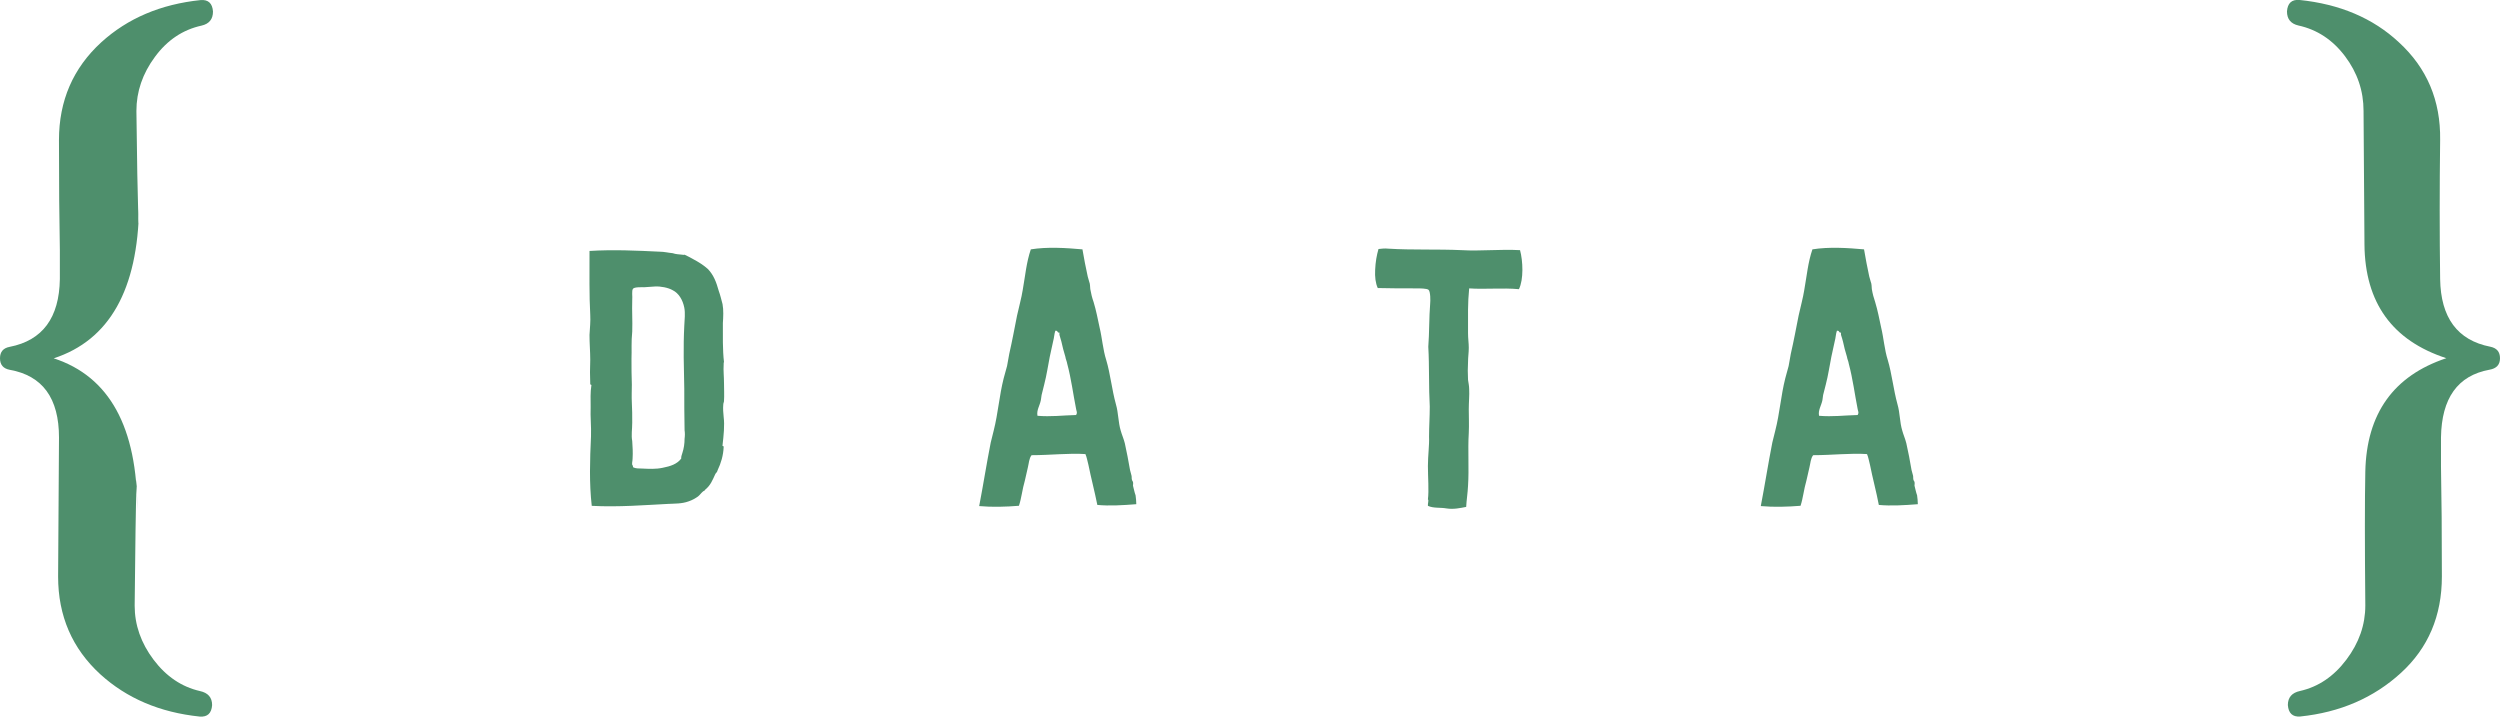 <?xml version="1.0" encoding="utf-8"?>
<!-- Generator: Adobe Illustrator 16.0.3, SVG Export Plug-In . SVG Version: 6.00 Build 0)  -->
<!DOCTYPE svg PUBLIC "-//W3C//DTD SVG 1.1//EN" "http://www.w3.org/Graphics/SVG/1.1/DTD/svg11.dtd">
<svg version="1.1" id="レイヤー_1" xmlns="http://www.w3.org/2000/svg" xmlns:xlink="http://www.w3.org/1999/xlink" x="0px"
	 y="0px" width="171.617px" height="49.191px" viewBox="0 0 171.617 49.191" enable-background="new 0 0 171.617 49.191"
	 xml:space="preserve">
<g>
	<g>
		<g>
			<g>
				<g>
					<path fill="#4E8F6C" d="M49.65,27.779c-0.026,0.279,0,0.563,0.027,0.845c0.074,0.584,0,1.247-0.077,1.938
						c-0.027,0.104,0.101,0.024,0.077,0.129c-0.027,0.583-0.181,1.097-0.411,1.579c-0.024,0.102-0.076,0.177-0.153,0.255
						c-0.202,0.436-0.331,0.791-0.712,1.098c-0.026,0.078-0.105,0.078-0.128,0.103c-0.129,0.102-0.23,0.256-0.357,0.355
						c-0.179,0.13-0.408,0.257-0.636,0.333c-0.487,0.178-0.944,0.151-1.431,0.178c-1.528,0.076-3.392,0.231-5.227,0.133
						c-0.178-1.56-0.127-3.141-0.051-4.772c0.024-0.688-0.053-1.323-0.025-2.012c0-0.514-0.027-0.999,0.05-1.481
						c0.026-0.076-0.101-0.025-0.077-0.127c-0.023-0.486-0.023-1.045,0-1.631c0-0.537-0.051-1.123-0.051-1.711
						c0.027-0.483,0.078-0.942,0.051-1.377c-0.074-1.325-0.051-2.856-0.051-4.387c1.632-0.103,3.291-0.023,4.819,0.051
						c0.306,0,0.587,0.076,0.893,0.103c0.206,0.078,0.461,0.078,0.665,0.104c0.073,0.024,0.073,0,0.15,0l0.308,0.151l0.281,0.153
						c0.382,0.205,0.711,0.408,1.021,0.688c0.38,0.406,0.561,0.866,0.739,1.504c0.103,0.28,0.179,0.612,0.256,0.895
						c0.077,0.409,0.05,0.893,0.023,1.3c0,0.815-0.023,1.837,0.077,2.681c-0.023,0.022-0.023,0.076-0.023,0.177
						c-0.027,0.408,0.023,0.813,0.023,1.225c0,0.435,0.027,0.867,0,1.274C49.701,27.601,49.65,27.677,49.65,27.779z M46.975,22.346
						c0.021-0.406,0.073-0.84,0-1.225c-0.105-0.534-0.384-0.996-0.794-1.197c-0.306-0.18-0.84-0.28-1.221-0.257l-0.743,0.051
						c-0.177,0-0.662-0.024-0.764,0.104c-0.103,0.128-0.026,0.535-0.052,0.767c-0.026,0.814,0.025,1.377,0,2.167
						c-0.076,0.738-0.026,1.326-0.051,1.86c0,0.611,0,1.197,0.024,1.785c0,0.382-0.024,0.816,0,1.251
						c0.026,0.435,0.026,0.865,0.026,1.351c0,0.486-0.076,0.867,0,1.274c0.025,0.385,0.052,0.767,0.025,1.201
						c0,0.202-0.076,0.354,0,0.48c0.077,0.025-0.025,0.053,0.051,0.129c0.178,0.077,0.383,0.077,0.587,0.077
						c0.484,0.022,0.945,0.051,1.428-0.052c0.537-0.104,0.996-0.256,1.275-0.637c-0.025-0.131,0.051-0.259,0.078-0.386
						c0.101-0.305,0.15-0.637,0.15-0.971c0.028-0.202,0.028-0.406,0-0.584c-0.021-1.097-0.021-1.862-0.021-2.856
						C46.946,25.228,46.896,23.877,46.975,22.346z"/>
					<path fill="#4E8F6C" d="M74.717,31.91c-0.078-0.277-0.105-0.511-0.207-0.739c-1.147-0.076-2.396,0.076-3.696,0.076
						c-0.178,0.231-0.178,0.537-0.255,0.843l-0.204,0.894c-0.18,0.611-0.229,1.199-0.408,1.736
						c-0.894,0.072-1.836,0.102-2.729,0.021c0.281-1.454,0.51-2.933,0.793-4.362l0.202-0.813c0.305-1.199,0.382-2.396,0.687-3.598
						l0.232-0.844l0.152-0.841c0.204-0.893,0.357-1.733,0.535-2.626c0.128-0.589,0.307-1.225,0.385-1.733
						c0.177-0.995,0.254-1.912,0.559-2.806c1.123-0.181,2.396-0.103,3.544,0c0.104,0.637,0.231,1.248,0.361,1.858l0.101,0.358
						c0.076,0.18,0.051,0.33,0.076,0.511c0.051,0.307,0.128,0.611,0.229,0.894c0.178,0.587,0.281,1.146,0.408,1.733
						c0.179,0.737,0.229,1.529,0.457,2.241c0.283,0.943,0.384,2.018,0.665,3.037c0.179,0.611,0.152,1.225,0.331,1.813
						c0.076,0.277,0.205,0.559,0.281,0.866c0.127,0.586,0.255,1.225,0.357,1.835l0.102,0.386c0.024,0.102,0,0.178,0.024,0.254
						c0,0.075,0.051,0.103,0.077,0.179c0.025,0.103,0,0.18,0,0.256c0.076,0.278,0.102,0.459,0.178,0.661
						c0.026,0.205,0.05,0.408,0.05,0.611c-0.943,0.074-1.834,0.128-2.675,0.051C75.148,33.749,74.895,32.804,74.717,31.91z
						 M73.134,24.492l-0.153-0.536c-0.075-0.332-0.152-0.665-0.254-0.972v-0.152c-0.181,0.025-0.075-0.151-0.281-0.127
						c-0.076,0.204-0.076,0.458-0.154,0.737l-0.229,1.05c-0.127,0.634-0.205,1.222-0.382,1.909l-0.178,0.715l-0.052,0.355
						c-0.075,0.384-0.306,0.688-0.232,1.072c0.946,0.077,1.66-0.026,2.654-0.053c0.104-0.179,0.027-0.229,0-0.406
						c-0.205-1.021-0.331-2.064-0.611-3.112C73.234,24.795,73.158,24.668,73.134,24.492z"/>
					<path fill="#4E8F6C" d="M100.854,19.796c-0.104,1.021-0.078,1.862-0.078,3.063c0,0.382,0.051,0.688,0.051,1.021
						s-0.051,0.638-0.051,0.972c-0.023,0.38-0.023,0.789,0,1.225c0.027,0.177,0.078,0.431,0.078,0.636
						c0.024,0.408-0.027,0.895-0.027,1.379c0,0.536,0.027,1.046,0,1.632c-0.074,1.198,0.027,2.424-0.051,3.622
						c-0.023,0.51-0.103,0.968-0.127,1.451c-0.404,0.078-0.867,0.183-1.353,0.104c-0.433-0.076-0.894,0-1.274-0.177
						c-0.023-0.133,0.078-0.412,0-0.437c0.078-0.641,0-1.507,0-2.298c0-0.716,0.104-1.428,0.078-2.014
						c0-0.688,0.049-1.352,0.049-2.065c-0.076-1.326-0.023-2.756-0.101-4.106c0.074-0.941,0.052-2.039,0.127-2.932
						C98.2,20.642,98.2,20.027,98.07,19.9c-0.1-0.104-0.61-0.104-0.813-0.104c-0.942,0-1.889,0-2.678-0.023
						c-0.154-0.332-0.205-0.768-0.179-1.25c0.023-0.535,0.103-0.994,0.229-1.429c0.229-0.025,0.435-0.051,0.664-0.025
						c1.658,0.104,3.34,0.025,5.074,0.104c1.225,0.076,2.629-0.076,3.979,0c0.202,0.739,0.254,2.014-0.076,2.678
						C103.146,19.746,101.896,19.874,100.854,19.796z"/>
					<path fill="#4E8F6C" d="M128.369,31.91c-0.078-0.277-0.104-0.511-0.205-0.739c-1.146-0.076-2.396,0.076-3.697,0.076
						c-0.178,0.231-0.178,0.537-0.256,0.843l-0.205,0.894c-0.178,0.611-0.229,1.199-0.404,1.736
						c-0.896,0.072-1.838,0.102-2.729,0.021c0.28-1.454,0.51-2.933,0.791-4.362l0.202-0.813c0.308-1.199,0.384-2.396,0.688-3.598
						l0.23-0.844l0.15-0.841c0.207-0.893,0.358-1.733,0.537-2.626c0.129-0.589,0.305-1.225,0.383-1.733
						c0.178-0.995,0.256-1.912,0.563-2.806c1.123-0.181,2.396-0.103,3.543,0c0.104,0.637,0.23,1.248,0.357,1.858l0.102,0.358
						c0.076,0.18,0.053,0.33,0.076,0.511c0.051,0.307,0.131,0.611,0.23,0.894c0.178,0.587,0.28,1.146,0.407,1.733
						c0.179,0.737,0.229,1.529,0.457,2.241c0.283,0.943,0.386,2.018,0.666,3.037c0.179,0.611,0.149,1.225,0.33,1.813
						c0.074,0.277,0.203,0.559,0.278,0.866c0.13,0.586,0.259,1.225,0.357,1.835l0.104,0.386c0.022,0.102,0,0.178,0.022,0.254
						c0,0.075,0.053,0.103,0.078,0.179c0.023,0.103,0,0.18,0,0.256c0.074,0.278,0.102,0.459,0.178,0.661
						c0.025,0.205,0.051,0.408,0.051,0.611c-0.942,0.074-1.834,0.128-2.678,0.051C128.803,33.749,128.544,32.804,128.369,31.91z
						 M126.787,24.492l-0.154-0.536c-0.072-0.332-0.15-0.665-0.256-0.972v-0.152c-0.178,0.025-0.07-0.151-0.279-0.127
						c-0.076,0.204-0.076,0.458-0.152,0.737l-0.229,1.05c-0.129,0.634-0.205,1.222-0.383,1.909l-0.182,0.715l-0.049,0.355
						c-0.076,0.384-0.308,0.688-0.23,1.072c0.943,0.077,1.658-0.026,2.65-0.053c0.104-0.179,0.029-0.229,0-0.406
						c-0.203-1.021-0.33-2.064-0.609-3.112C126.889,24.795,126.813,24.668,126.787,24.492z"/>
				</g>
			</g>
		</g>
		<g>
			<g>
				<path fill="#4E8F6C" d="M14.621,0.791c0,0.523-0.26,0.848-0.785,0.967c-1.287,0.282-2.355,0.995-3.2,2.146
					C9.787,5.049,9.364,6.288,9.364,7.618c0.041,3.465,0.082,5.779,0.123,6.946c0,1.13,0.019,1.01,0.06-0.361
					c-0.081,5.681-2.034,9.146-5.86,10.395c3.826,1.246,5.738,4.731,5.738,10.452c-0.04-2.134-0.061-2.639-0.061-1.511
					c-0.041,1.166-0.08,3.849-0.12,8.036c0,1.327,0.433,2.565,1.3,3.716c0.866,1.146,1.925,1.859,3.173,2.146
					c0.563,0.12,0.844,0.439,0.844,0.967c-0.041,0.563-0.32,0.825-0.844,0.787c-2.741-0.283-5.015-1.254-6.828-2.901
					c-1.934-1.771-2.9-4.009-2.9-6.707l0.061-9.547c0-2.7-1.127-4.249-3.384-4.65C0.223,25.301,0,25.041,0,24.596
					c0-0.445,0.223-0.705,0.665-0.786c2.257-0.442,3.404-1.996,3.444-4.652c0,0.444,0-0.221,0-1.992
					c-0.04-2.055-0.061-4.572-0.061-7.554c0-2.698,0.968-4.935,2.901-6.706c1.813-1.65,4.086-2.617,6.827-2.901
					C14.3-0.035,14.58,0.227,14.621,0.791z"/>
				<path fill="#4E8F6C" d="M171.617,24.596c0,0.443-0.244,0.704-0.727,0.785c-2.175,0.401-3.283,1.95-3.324,4.65
					c0-0.443,0,0.223,0,1.994c0.041,2.055,0.061,4.573,0.061,7.553c0,2.698-0.936,4.902-2.809,6.614
					c-1.873,1.713-4.18,2.71-6.92,2.994c-0.521,0.038-0.803-0.225-0.844-0.787c0-0.525,0.28-0.848,0.844-0.967
					c1.25-0.284,2.307-0.997,3.172-2.146c0.867-1.148,1.301-2.389,1.301-3.716c-0.039-4.188-0.039-7.25,0-9.188
					c0.082-3.985,1.934-6.586,5.561-7.793c-3.707-1.208-5.58-3.807-5.619-7.795l-0.063-9.184c0-1.371-0.422-2.619-1.268-3.745
					c-0.849-1.128-1.916-1.833-3.205-2.115c-0.521-0.12-0.783-0.441-0.783-0.967c0.041-0.563,0.32-0.825,0.846-0.787
					c2.779,0.284,5.057,1.251,6.828,2.9c1.936,1.772,2.879,4.009,2.84,6.707c-0.041,3.306-0.041,6.485,0,9.545
					c0.039,2.657,1.188,4.211,3.443,4.653C171.395,23.891,171.617,24.152,171.617,24.596z"/>
			</g>
		</g>
	</g>
</g>
</svg>
